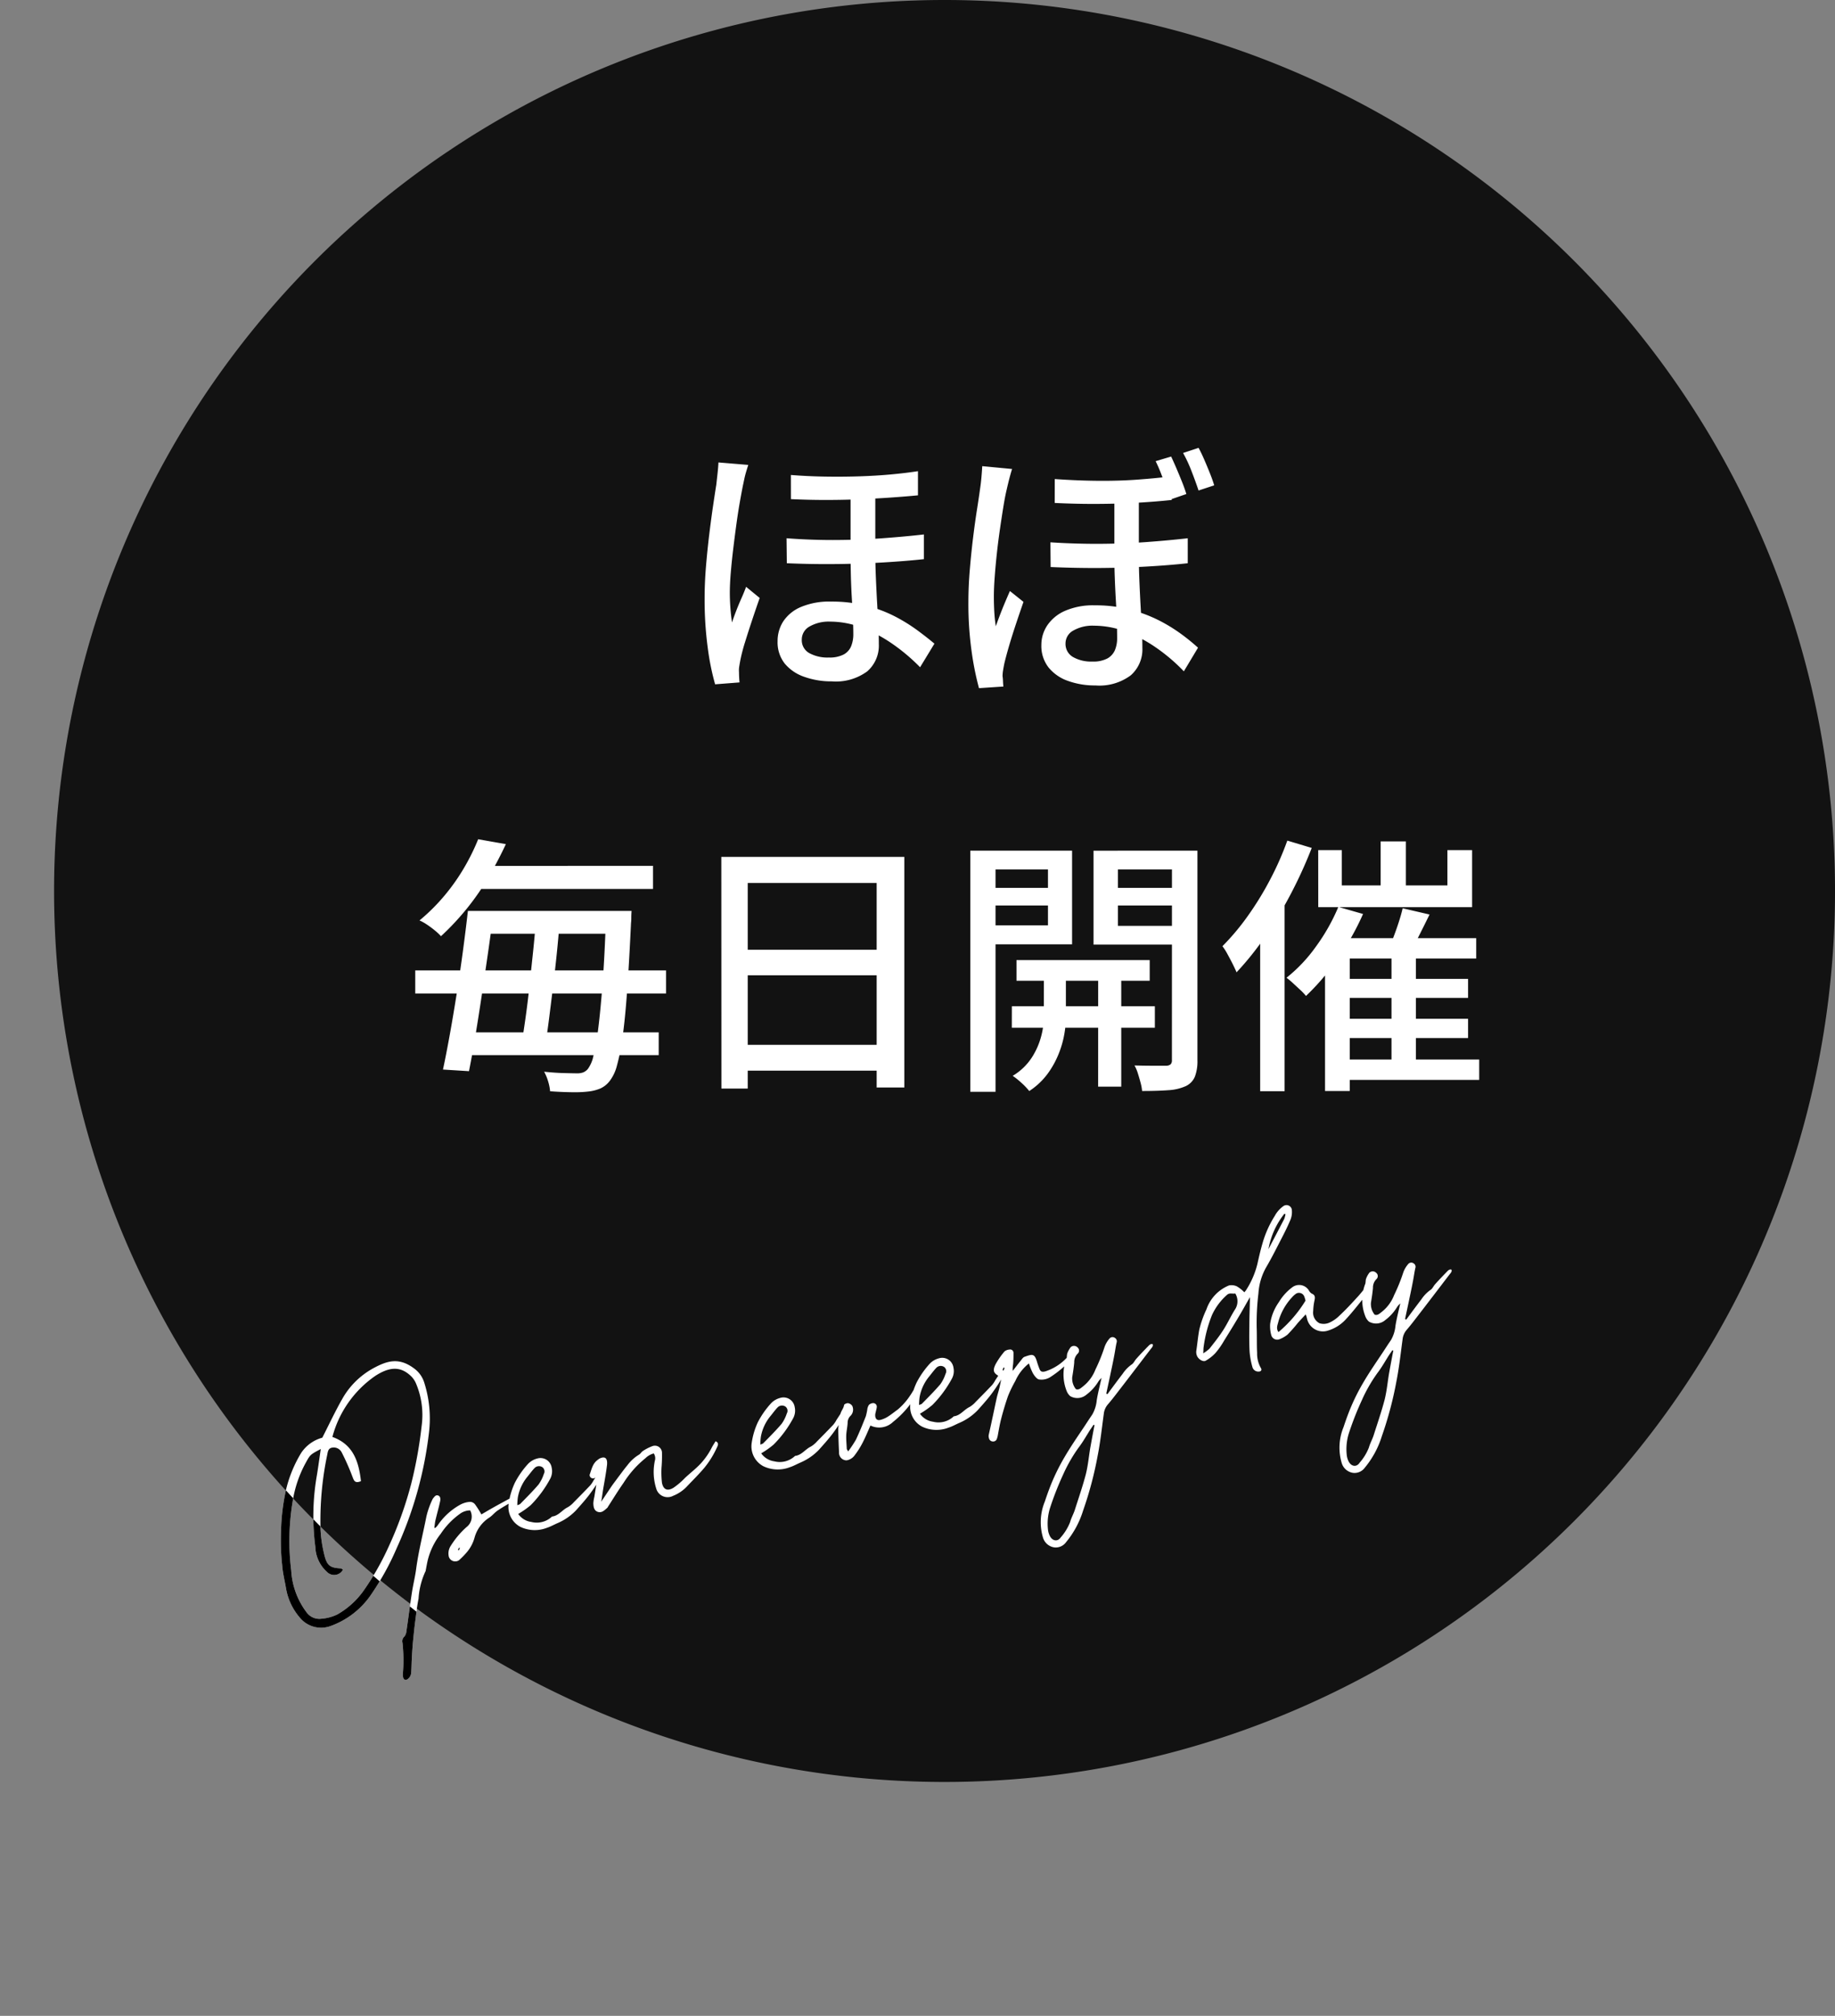 <svg xmlns="http://www.w3.org/2000/svg" xmlns:xlink="http://www.w3.org/1999/xlink" width="162.259" height="178.149" viewBox="0 0 162.259 178.149">
  <rect x="0" y="0" width="162.259" height="178.149" fill="#808080" stroke="none"/>
  <defs>
    <clipPath id="clip-path">
      <path id="Subtraction_16" data-name="Subtraction 16" d="M81,83H0V0H4.328A96.321,96.321,0,0,0,33.065,44.162,94.376,94.376,0,0,0,81,66.438V83Z" transform="translate(0 -0.475)" fill="#fff" stroke="#707070" stroke-width="1"/>
    </clipPath>
  </defs>
  <g id="Group_127012" data-name="Group 127012" transform="translate(-284.218 -3293.852)">
    <g id="Group_126029" data-name="Group 126029" transform="translate(31.842 2821.85)">
      <path id="Path_391636" data-name="Path 391636" d="M78.739,0A78.739,78.739,0,1,1,0,78.739,78.739,78.739,0,0,1,78.739,0Z" transform="translate(257.158 472.002)" opacity="0.86"/>
      <path id="Path_392489" data-name="Path 392489" d="M-6.384-16.368V-10.8q0,1.176.048,2.328t.108,2.22q.06,1.068.108,2.016t.048,1.716a3.02,3.02,0,0,1-1.02,2.4,4.677,4.677,0,0,1-3.132.888,7.105,7.105,0,0,1-2.436-.4A3.872,3.872,0,0,1-14.388-.8a3.031,3.031,0,0,1-.636-1.98,3.2,3.2,0,0,1,.5-1.752,3.493,3.493,0,0,1,1.56-1.272,6.451,6.451,0,0,1,2.664-.48,12.549,12.549,0,0,1,3.1.36,11.754,11.754,0,0,1,2.544.948,15.117,15.117,0,0,1,2,1.236q.876.648,1.5,1.176L-2.424-.48a16.667,16.667,0,0,0-2.46-2.076,12.714,12.714,0,0,0-2.7-1.428,7.8,7.8,0,0,0-2.784-.528A3.408,3.408,0,0,0-12.2-4.08a1.311,1.311,0,0,0-.684,1.152A1.3,1.3,0,0,0-12.24-1.74a3.343,3.343,0,0,0,1.752.4A2.684,2.684,0,0,0-9.18-1.608a1.464,1.464,0,0,0,.66-.732,2.794,2.794,0,0,0,.192-1.068q0-.552-.036-1.392t-.1-1.86q-.06-1.02-.084-2.064t-.024-1.98v-5.664Zm-7.848,4.488q2.208.168,4.356.156t4.128-.156q1.98-.144,3.66-.336v2.184q-1.56.168-3.552.288T-9.816-9.6q-2.184.024-4.392-.072Zm.384-5.592q1.512.12,3.06.144t3.012-.024Q-6.312-17.4-5-17.52t2.388-.288v2.136q-1.056.1-2.364.192t-2.772.156q-1.464.06-3.012.06t-3.084-.072Zm-3.768-.888q-.072.216-.18.576t-.18.708q-.072.348-.12.564-.12.6-.276,1.488t-.3,1.944q-.144,1.056-.276,2.148t-.216,2.1q-.084,1.008-.084,1.776,0,.624.048,1.284t.144,1.332q.168-.5.384-1.056t.456-1.092q.24-.54.408-1l1.2.984q-.312.888-.66,1.932t-.636,1.98a15.386,15.386,0,0,0-.408,1.56q-.048.24-.1.564a2.162,2.162,0,0,0-.024.54q0,.168.012.42t.036.468l-2.16.168A22.167,22.167,0,0,1-21.2-2.2a31.739,31.739,0,0,1-.276-4.4q0-1.344.12-2.784t.288-2.82q.168-1.38.336-2.52t.288-1.884l.108-.972q.06-.54.084-1ZM16.92-16.032v5.592q0,1.176.048,2.328t.108,2.22q.06,1.068.108,2t.048,1.7A3.056,3.056,0,0,1,16.212.228a4.633,4.633,0,0,1-3.132.9,7,7,0,0,1-2.424-.4A3.834,3.834,0,0,1,8.94-.456,3.08,3.08,0,0,1,8.3-2.448,3.1,3.1,0,0,1,8.82-4.176,3.66,3.66,0,0,1,10.38-5.46a6.229,6.229,0,0,1,2.652-.492,12.165,12.165,0,0,1,3.1.372,12.653,12.653,0,0,1,2.544.948,14.3,14.3,0,0,1,2,1.224,18.08,18.08,0,0,1,1.476,1.2L20.9-.12a15.945,15.945,0,0,0-2.448-2.088,12.277,12.277,0,0,0-2.712-1.428,7.962,7.962,0,0,0-2.784-.516,3.408,3.408,0,0,0-1.836.432,1.293,1.293,0,0,0-.684,1.128,1.33,1.33,0,0,0,.648,1.2,3.212,3.212,0,0,0,1.728.408,2.645,2.645,0,0,0,1.332-.276,1.532,1.532,0,0,0,.66-.732A2.7,2.7,0,0,0,15-3.048q0-.552-.024-1.392T14.892-6.3q-.06-1.02-.1-2.076t-.036-1.992v-5.664ZM9.1-11.52q2.232.144,4.38.132t4.116-.156q1.968-.144,3.648-.336v2.208Q19.7-9.5,17.7-9.384t-4.188.132q-2.184.012-4.392-.084Zm.384-5.592q2.064.144,3.9.156t3.456-.108q1.62-.12,2.988-.288v2.088q-1.344.144-2.964.24t-3.468.108Q11.544-14.9,9.48-15ZM5.712-18q-.072.216-.168.564t-.18.7q-.084.348-.132.564-.144.6-.288,1.488t-.3,1.956q-.156,1.068-.276,2.16T4.176-8.484Q4.1-7.488,4.1-6.72q0,.648.036,1.308T4.272-4.1q.168-.48.384-1.044t.444-1.1q.228-.54.42-.972l1.2.96q-.312.888-.66,1.932T5.436-2.34q-.276.948-.42,1.572-.048.24-.1.552a3.566,3.566,0,0,0-.048.528Q4.9.5,4.908.756t.036.468l-2.16.144A26.175,26.175,0,0,1,2.136-1.86a30.247,30.247,0,0,1-.288-4.38q0-1.344.12-2.8t.288-2.832q.168-1.38.348-2.52t.276-1.86q.072-.456.12-1t.072-1Zm14.064-1.1q.216.456.468,1.044t.492,1.188q.24.6.384,1.08l-1.392.48q-.168-.528-.4-1.128t-.456-1.188q-.228-.588-.468-1.068Zm2.424-.768q.24.432.5,1.032t.5,1.2q.24.6.384,1.08L22.2-16.1q-.264-.792-.624-1.716a12.061,12.061,0,0,0-.744-1.6ZM-41.472,21.056h12v2.016h-12Zm-1.752,10.728h17.688V33.8H-43.224Zm-3.84-5.472h22.176v2.04H-47.064Zm4.848-9.24H-26.04v2.04H-42.216Zm12.024,3.984h2.256l-.012.2q-.012.2-.012.444a2.945,2.945,0,0,1-.024.408q-.168,3.576-.348,6.06t-.408,4.08a18.227,18.227,0,0,1-.492,2.484,3.777,3.777,0,0,1-.6,1.3,2.186,2.186,0,0,1-.852.708,3.827,3.827,0,0,1-1.092.276,10.731,10.731,0,0,1-1.464.06q-.912-.012-1.9-.084a4.07,4.07,0,0,0-.168-.852,4.173,4.173,0,0,0-.36-.876q.96.1,1.728.12t1.176.024a1.541,1.541,0,0,0,.552-.084,1.075,1.075,0,0,0,.408-.3,2.932,2.932,0,0,0,.492-1.152,20.372,20.372,0,0,0,.432-2.448q.2-1.584.384-4.02t.3-5.868Zm-12.216,0h2.28q-.216,1.728-.492,3.636t-.564,3.828q-.288,1.92-.576,3.648t-.552,3.048l-2.3-.144q.288-1.344.6-3.072t.612-3.624q.3-1.9.552-3.78T-42.408,21.056Zm6,.984H-34.3q-.1,1.344-.252,2.82t-.336,2.952q-.18,1.476-.348,2.8t-.336,2.328H-37.68q.168-1.032.36-2.376t.348-2.82q.156-1.476.312-2.94T-36.408,22.04ZM-41.5,14.72l2.448.432q-.648,1.392-1.464,2.808A22.476,22.476,0,0,1-42.4,20.72a23.122,23.122,0,0,1-2.388,2.568,5.109,5.109,0,0,0-.552-.516q-.336-.276-.7-.516a3.911,3.911,0,0,0-.648-.36,17.054,17.054,0,0,0,2.28-2.28,17.838,17.838,0,0,0,1.728-2.484A18.946,18.946,0,0,0-41.5,14.72Zm21.5,1.56H-3.816V36.656H-6.264V18.584h-11.4V36.752h-2.328Zm1.56,8.208h13.2v2.256h-13.2Zm-.024,8.4H-5.208v2.28H-18.456ZM6.1,25.4H17.88v1.824H6.1Zm-.408,4.08H18.336v1.9H5.688Zm7.632-3.528h2.04V36.584H13.32Zm-4.8.1h1.944v4.488a8.831,8.831,0,0,1-.132,1.368,8.609,8.609,0,0,1-.492,1.74,8.033,8.033,0,0,1-.984,1.788,6.275,6.275,0,0,1-1.632,1.536,5.8,5.8,0,0,0-.672-.708,6.71,6.71,0,0,0-.792-.636A5.142,5.142,0,0,0,7.476,33.98,6.505,6.505,0,0,0,8.292,32.1a6.89,6.89,0,0,0,.228-1.584ZM3.168,19.016H9.6v1.56H3.168Zm11.112,0h6.456v1.56H14.28Zm5.568-3.288H22.1V34.256a3.805,3.805,0,0,1-.228,1.452,1.618,1.618,0,0,1-.8.828,4.339,4.339,0,0,1-1.536.36q-.936.072-2.328.072a4.087,4.087,0,0,0-.132-.72q-.108-.408-.24-.828a3.486,3.486,0,0,0-.3-.708q.912.024,1.728.024h1.1a.6.6,0,0,0,.372-.132.517.517,0,0,0,.108-.372Zm-16.464,0h7.632v8.28H3.384v-1.68h5.5V17.384h-5.5Zm17.616,0v1.656H15.072v4.992H21v1.656H12.912v-8.3Zm-18.984,0H4.248V37.04H2.016ZM38.3,14.912h2.232v5.064H38.3Zm.96,9.768h2.16V35.048h-2.16Zm-6.48-9h2.088V18.8h9.336V15.68h2.184v5.04H32.784ZM34.56,20.7l2.184.624a22.366,22.366,0,0,1-1.416,2.7,24.006,24.006,0,0,1-1.74,2.484A20.735,20.735,0,0,1,31.7,28.568a4.939,4.939,0,0,0-.5-.528l-.636-.588a6.6,6.6,0,0,0-.588-.492A13.528,13.528,0,0,0,32.6,24.176,17.125,17.125,0,0,0,34.56,20.7Zm-1.176,2.76H46.752v1.8H35.568V36.968H33.384Zm6.864-2.64,2.376.552q-.48.984-.96,1.932t-.888,1.62L39,24.416q.24-.528.48-1.164t.444-1.272Q40.128,21.344,40.248,20.816Zm-5.664,6.24H46.032v1.68H34.584Zm0,3.528H46.032v1.7H34.584Zm-.024,3.6H47.016v1.8H34.56ZM30.048,14.84l2.16.648a39.73,39.73,0,0,1-1.848,4.056,36.6,36.6,0,0,1-2.28,3.792,26.081,26.081,0,0,1-2.52,3.144q-.12-.288-.336-.72t-.468-.888a5.117,5.117,0,0,0-.444-.7,21.222,21.222,0,0,0,2.22-2.64,27.6,27.6,0,0,0,1.98-3.216A26.515,26.515,0,0,0,30.048,14.84Zm-2.4,6.36,2.136-2.136.024.024v17.9h-2.16Z" transform="translate(336.158 531.449)" fill="#fff"/>
      <path id="Path_392474" data-name="Path 392474" d="M-50.4,2.783A7.32,7.32,0,0,0-46.15.869a23.571,23.571,0,0,0,3.1-3.355A33.95,33.95,0,0,0-37.8-11.737a10.429,10.429,0,0,0,.649-4.345,2.434,2.434,0,0,0-.517-1.375c-1.089-1.375-2.189-1.309-3.608-.935a6.986,6.986,0,0,0-3.256,1.947c-.858.9-1.65,1.87-2.541,2.9a3.269,3.269,0,0,0-2.145.858,11.361,11.361,0,0,0-2.068,2.8,18.362,18.362,0,0,0-1.331,3.487,20.054,20.054,0,0,0-.627,2.926c-.121.682-.11,1.375-.165,2.068a5.341,5.341,0,0,0,.561,2.816A2.428,2.428,0,0,0-50.4,2.783Zm-.638-.825a1.4,1.4,0,0,1-1.122-.869,6.781,6.781,0,0,1-.418-3.927A21.169,21.169,0,0,1-50.99-8.69a10.3,10.3,0,0,1,1.969-3.069c.55-.594.55-.594,1.573-.847-.319.77-.594,1.474-.9,2.178a21.043,21.043,0,0,0-1.661,6.105,3.112,3.112,0,0,0,.473,2.4.883.883,0,0,0,1.408.143c-.055-.066-.1-.154-.165-.165-.847-.264-1.1-.495-1.111-1.4A11.682,11.682,0,0,1-49.2-5.665a28.316,28.316,0,0,1,2.178-6.3c.11-.231.209-.55.583-.517a.787.787,0,0,1,.715.616,20.494,20.494,0,0,1,.4,2.3c.044.363.055.671.638.572.22-1.7.143-3.3-1.507-4.4a9.512,9.512,0,0,1,4.972-4.312c1.4-.484,2.332-.308,3,.671a1.94,1.94,0,0,1,.341.825A7.143,7.143,0,0,1-38.3-12.43a38.279,38.279,0,0,1-2.112,4.7A33.557,33.557,0,0,1-43.8-2.673,23.782,23.782,0,0,1-46.854.5a7.248,7.248,0,0,1-2.7,1.43A3.953,3.953,0,0,1-51.034,1.958Zm6.556,6.567c.121-.33.22-.737.341-1.133.154-.506.308-1,.484-1.5.2-.561.4-1.122.616-1.672.253-.638.484-1.287.781-1.9A6.674,6.674,0,0,1-41.09.132c.044-.033.055-.11.088-.165.11-.242.22-.484.341-.726a6.136,6.136,0,0,1,1.694-2.013A6.712,6.712,0,0,1-36.9-4.07a1.514,1.514,0,0,1,.957-.077,1.162,1.162,0,0,1-.671,1.353,7.629,7.629,0,0,0-1.749,1.265,1.229,1.229,0,0,0-.4.9.59.59,0,0,0,.792.517,7.021,7.021,0,0,0,.781-.473,3.363,3.363,0,0,0,1.034-1.122,3.077,3.077,0,0,1,1.683-1.408c.308-.1.583-.33.9-.44.55-.2,1.122-.352,1.694-.517.143-.044.286-.088.2-.319a.709.709,0,0,0-.22-.033c-.715.187-1.419.363-2.134.561-.363.1-.715.209-1.034.3a8.219,8.219,0,0,0-.33-1,.568.568,0,0,0-.374-.319,2.048,2.048,0,0,0-.858.022,5.759,5.759,0,0,0-2.431,1.309,1.324,1.324,0,0,1-.264.165l-.066-.044c.1-.231.176-.473.3-.693.253-.495.539-.979.781-1.485.077-.165.121-.4-.088-.517-.187-.1-.33.055-.473.154a.373.373,0,0,0-.066.066,7.292,7.292,0,0,0-.891,1.342c-.66,1.408-1.4,2.772-1.98,4.224-.264.682-.616,1.331-.9,2.013-.44,1.045-.847,2.112-1.287,3.168a.89.89,0,0,1-.286.418.541.541,0,0,0-.3.506A14.552,14.552,0,0,1-45.2,8.393C-45.5,9.306-44.665,9.075-44.479,8.525Zm6.71-9.493-.066-.066a2.033,2.033,0,0,1,.154-.154.24.24,0,0,1,.055.044A2.009,2.009,0,0,1-37.768-.968Zm8.03-.044c.352-.022.693-.121,1.034-.176a4.965,4.965,0,0,0,1.837-.693c.517-.352,1.034-.7,1.518-1.089a15.589,15.589,0,0,0,1.177-1.067.519.519,0,0,0,.154-.693c-.253.242-.473.451-.693.649a2.321,2.321,0,0,1-.385.352c-.583.374-1.166.726-1.76,1.089a2.27,2.27,0,0,1-.638.308c-.539.11-.968.539-1.551.462a1.961,1.961,0,0,1-1.892.022,1.691,1.691,0,0,1-.957-.968A7.628,7.628,0,0,0-30.64-3.3,10.052,10.052,0,0,0-28.4-5.148a1.413,1.413,0,0,0,.363-.913,1,1,0,0,0-1.045-1.1,1.7,1.7,0,0,0-.9.264,7.711,7.711,0,0,0-1.54,1.342,6.5,6.5,0,0,0-.968,1.639,1.984,1.984,0,0,0,.517,2.266A2.965,2.965,0,0,0-29.739-1.012Zm-2.046-2.574a5.344,5.344,0,0,1,.22-.671,3.97,3.97,0,0,1,1.21-1.518c.286-.209.55-.44.847-.627a.542.542,0,0,1,.693.1.469.469,0,0,1-.033.616,3.309,3.309,0,0,1-.671.781c-.649.462-1.331.869-2.013,1.287A1.556,1.556,0,0,1-31.785-3.586Zm13.563,2.53a3.4,3.4,0,0,0,1.474-.561c.594-.374,1.2-.737,1.771-1.144a8.169,8.169,0,0,0,1.617-1.584c.11-.143.187-.3-.044-.484-.154.154-.319.3-.462.462a6.289,6.289,0,0,1-1.21,1.078c-.55.374-1.155.627-1.727.946a6.452,6.452,0,0,1-1.2.6c-.583.187-.924-.033-.891-.671a7.969,7.969,0,0,1,.286-1.309,12.281,12.281,0,0,0,.352-1.243.627.627,0,0,0-.693-.792,4.028,4.028,0,0,0-.924.22c-.143.055-.264.2-.418.231a3.6,3.6,0,0,0-1.177.638c-.407.3-.792.627-1.188.946-.22.187-.451.363-.671.561L-24.513-2.09c.154-.341.407-.99.561-1.32.253-.572.506-1.133.726-1.716.187-.528.044-.814-.506-.7a1.311,1.311,0,0,0-.22.088c-.5.209-.7.682-.979,1.089a.307.307,0,0,0,.066.3.318.318,0,0,0,.3.088,1.14,1.14,0,0,0,.352-.2c-.077.165-.154.319-.22.484L-25-2.651a3.47,3.47,0,0,0-.22.517c-.066.3-.11.638.187.836.319.209.616.011.9-.132a.473.473,0,0,0,.11-.1c.6-.561,1.2-1.155,1.826-1.694a8.846,8.846,0,0,1,2.409-1.65,1.624,1.624,0,0,1,.814-.231.77.77,0,0,1-.066.66,4.819,4.819,0,0,0-.473,2.387A1.045,1.045,0,0,0-18.221-1.056ZM-7.6-1.012c.352-.022.693-.121,1.034-.176a4.965,4.965,0,0,0,1.837-.693c.517-.352,1.034-.7,1.518-1.089A15.589,15.589,0,0,0-2.029-4.037a.519.519,0,0,0,.154-.693c-.253.242-.473.451-.693.649a2.321,2.321,0,0,1-.385.352c-.583.374-1.166.726-1.76,1.089a2.27,2.27,0,0,1-.638.308c-.539.11-.968.539-1.551.462a1.961,1.961,0,0,1-1.892.022,1.691,1.691,0,0,1-.957-.968A7.628,7.628,0,0,0-8.5-3.3,10.052,10.052,0,0,0-6.253-5.148a1.413,1.413,0,0,0,.363-.913,1,1,0,0,0-1.045-1.1,1.7,1.7,0,0,0-.9.264,7.711,7.711,0,0,0-1.54,1.342,6.5,6.5,0,0,0-.968,1.639A1.984,1.984,0,0,0-9.828-1.65,2.965,2.965,0,0,0-7.6-1.012ZM-9.641-3.586a5.344,5.344,0,0,1,.22-.671,3.97,3.97,0,0,1,1.21-1.518c.286-.209.55-.44.847-.627a.542.542,0,0,1,.693.1.469.469,0,0,1-.033.616,3.309,3.309,0,0,1-.671.781c-.649.462-1.331.869-2.013,1.287A1.556,1.556,0,0,1-9.641-3.586Zm7.073,3.2a1.106,1.106,0,0,0,.715-.2,7.42,7.42,0,0,0,1.045-.99c.352-.4.66-.825,1.023-1.287a1.766,1.766,0,0,0,2.013.176A8.6,8.6,0,0,0,4.78-4.466.84.84,0,0,0,5-4.774a.694.694,0,0,0-.022-.3.574.574,0,0,0-.253.055c-.154.121-.275.275-.429.4a5.729,5.729,0,0,1-1.419.979c-.341.132-.682.3-1.034.407a2.232,2.232,0,0,1-.66.1c-.275,0-.4-.176-.352-.451a.82.82,0,0,1,.121-.308c.055-.132.143-.253.187-.385a.317.317,0,0,0-.176-.44.557.557,0,0,0-.44.055.983.983,0,0,0-.253.4,5.423,5.423,0,0,1-.253.506c-.44.616-.88,1.221-1.353,1.8a11.63,11.63,0,0,1-.913.836c-.033-.143-.077-.2-.066-.253.077-.374.132-.759.231-1.122s.286-.715.4-1.089a.849.849,0,0,1,.418-.55.772.772,0,0,0,.341-.792.545.545,0,0,0-.3-.33c-.11-.044-.363,0-.385.077-.143.352-.572.528-.572.968-.011.143-.154.286-.22.429a3.15,3.15,0,0,0-.22.528q-.231,1.007-.429,2.013A.667.667,0,0,0-2.568-.385ZM6.87-1.012c.352-.022.693-.121,1.034-.176a4.965,4.965,0,0,0,1.837-.693c.517-.352,1.034-.7,1.518-1.089a15.589,15.589,0,0,0,1.177-1.067.519.519,0,0,0,.154-.693c-.253.242-.473.451-.693.649a2.321,2.321,0,0,1-.385.352c-.583.374-1.166.726-1.76,1.089a2.27,2.27,0,0,1-.638.308c-.539.11-.968.539-1.551.462a1.961,1.961,0,0,1-1.892.022,1.691,1.691,0,0,1-.957-.968A7.628,7.628,0,0,0,5.968-3.3,10.052,10.052,0,0,0,8.212-5.148a1.413,1.413,0,0,0,.363-.913,1,1,0,0,0-1.045-1.1,1.7,1.7,0,0,0-.9.264,7.711,7.711,0,0,0-1.54,1.342A6.5,6.5,0,0,0,4.12-3.916,1.984,1.984,0,0,0,4.637-1.65,2.965,2.965,0,0,0,6.87-1.012ZM4.824-3.586a5.344,5.344,0,0,1,.22-.671,3.97,3.97,0,0,1,1.21-1.518c.286-.209.55-.44.847-.627a.542.542,0,0,1,.693.1.469.469,0,0,1-.033.616,3.309,3.309,0,0,1-.671.781c-.649.462-1.331.869-2.013,1.287A1.556,1.556,0,0,1,4.824-3.586Zm5.544,4.708a.339.339,0,0,0,.418-.154,2.043,2.043,0,0,0,.121-.209c.22-.484.429-.968.682-1.43.33-.605.682-1.2,1.056-1.771A10.543,10.543,0,0,1,13.6-3.586a4.045,4.045,0,0,1,1.54-1.21,5.8,5.8,0,0,0,.132.935c.077.242.209.583.407.66a1.459,1.459,0,0,0,.968.044,9.265,9.265,0,0,0,1.584-.7,2.6,2.6,0,0,0,.88-.7c-.132-.231-.275-.143-.418-.044a4.466,4.466,0,0,1-2.321.836c-.264,0-.4-.055-.44-.308-.033-.231-.055-.473-.066-.715-.033-.759-.253-.737-.957-.671-.143.011-.275.143-.407.242-.308.231-.6.473-.913.715a2.4,2.4,0,0,1,.176-.561c.11-.319.2-.649.275-.968a.294.294,0,0,0-.286-.374.769.769,0,0,0-.451.055,6.91,6.91,0,0,0-1.045.913c-.429.517-.363.748.165,1.2a1.017,1.017,0,0,1,.055.1c-.121.231-.242.506-.374.77-.154.3-.341.583-.484.88-.286.572-.561,1.155-.847,1.727-.2.418-.407.825-.616,1.243a.626.626,0,0,0-.044.286A.354.354,0,0,0,10.368,1.122ZM12.81-4.73a.466.466,0,0,1-.077-.055l.132-.209a.629.629,0,0,1,.088.077C12.909-4.862,12.854-4.8,12.81-4.73ZM13.4,11.528a1.126,1.126,0,0,0,1.1-.2,8.123,8.123,0,0,0,2.145-2.354,32.166,32.166,0,0,0,2.42-4.389c.528-1.122.957-2.3,1.419-3.454a1.515,1.515,0,0,1,.539-.715c.341-.242.671-.495,1-.759,1.3-1.023,2.585-2.057,3.883-3.091.132-.1.275-.176.264-.363-.055-.022-.077-.055-.11-.044a.465.465,0,0,0-.22.055c-.462.286-.924.572-1.375.88-.187.121-.341.341-.539.4a3.13,3.13,0,0,0-.968.605c-.583.462-1.166.946-1.738,1.419a.629.629,0,0,1-.088-.077L21.83-1.98c.275-.572.561-1.144.825-1.727.154-.33.286-.671.451-1a.348.348,0,0,0-.044-.44.35.35,0,0,0-.484-.055,2.3,2.3,0,0,0-.6.616,15.255,15.255,0,0,1-1.265,1.738,3.5,3.5,0,0,1-1.474,1.2c-.22.1-.4.2-.616.066A1.492,1.492,0,0,1,18.563-2.7c.176-.4.341-.8.484-1.21a1.05,1.05,0,0,1,.484-.682.364.364,0,0,0,.121-.539.43.43,0,0,0-.583-.165,2.039,2.039,0,0,0-.418.451c-.077.121-.1.275-.165.4a3.952,3.952,0,0,0-.693,2.86,1.187,1.187,0,0,0,.187.473A1.25,1.25,0,0,0,19.432-.9a4.091,4.091,0,0,0,1.287-.869A1.944,1.944,0,0,1,21.06-2c-.33.66-.638,1.221-.891,1.815A3.092,3.092,0,0,1,19.476.946c-.3.264-.594.539-.891.814-.814.737-1.639,1.463-2.409,2.255a18.091,18.091,0,0,0-1.991,2.409c-.22.319-.429.638-.638.968a4.781,4.781,0,0,0-.924,3.069A1.233,1.233,0,0,0,13.4,11.528Zm.748-.726c-.341.308-.759.154-.891-.308a1.658,1.658,0,0,1-.044-.572,4.679,4.679,0,0,1,.638-1.859,26.777,26.777,0,0,1,1.837-2.585,13.4,13.4,0,0,1,1.936-2.013c.484-.385.913-.847,1.364-1.276l.385-.341a.478.478,0,0,0,.077.044c-.3.638-.583,1.265-.869,1.9-.308.715-.561,1.441-.924,2.123-.528.968-1.133,1.892-1.716,2.838-.2.319-.473.6-.66.935A4.528,4.528,0,0,1,14.152,10.8ZM34.667.814c.2.055.341-.055.275-.253a2.538,2.538,0,0,1,0-1.375c.143-.737.352-1.452.506-2.189a21.939,21.939,0,0,1,.88-2.893,5.361,5.361,0,0,1,1.21-2.057c.671-.682,1.3-1.419,1.936-2.145.407-.462.814-.935,1.188-1.441a1.8,1.8,0,0,0,.308-.748.474.474,0,0,0-.649-.55,2.515,2.515,0,0,0-.935.649,9.265,9.265,0,0,0-1.562,1.958c-.341.572-.649,1.177-.946,1.771A7.609,7.609,0,0,1,35.37-6.468a1.073,1.073,0,0,1-.231.176,3,3,0,0,0-.517-.671,1.126,1.126,0,0,0-.649-.242,3.5,3.5,0,0,0-2.442,1.562,9.326,9.326,0,0,0-1.056,1.6c-.264.583-.473,1.188-.715,1.771a.856.856,0,0,0-.044.374c.022.341.385.726.649.649a3.581,3.581,0,0,0,1-.451,7,7,0,0,0,1.012-.88c.572-.55,1.144-1.111,1.7-1.672.462-.462.913-.946,1.441-1.5-.055.22-.088.341-.121.451-.165.605-.341,1.21-.495,1.815-.209.8-.429,1.617-.583,2.431A6.827,6.827,0,0,0,34.237.286.538.538,0,0,0,34.667.814ZM38.132-9.471a6.965,6.965,0,0,1,2.123-2.695l.088.055a2.149,2.149,0,0,1-.209.385C39.473-10.978,38.8-10.219,38.132-9.471ZM30.311-1.936c.088-.253.11-.407.176-.55a11.525,11.525,0,0,1,1.4-2.552,5.352,5.352,0,0,1,1.727-1.408c.264-.132.451.044.726.066a1.32,1.32,0,0,1-.308,1.309c-.517.484-.957,1.045-1.463,1.529S31.5-2.629,30.948-2.2A3.393,3.393,0,0,1,30.311-1.936Zm11.066.726a3.544,3.544,0,0,0,1.782-.517c.792-.506,1.54-1.1,2.3-1.672a7.276,7.276,0,0,0,.726-.7.48.48,0,0,0,.143-.594c-.11.1-.187.165-.275.231a14.753,14.753,0,0,1-1.177.913c-.693.462-1.342.891-2.079,1.3a3.028,3.028,0,0,1-1.023.385,1.237,1.237,0,0,1-.847-.165,1.055,1.055,0,0,1-.275-1.188A5.176,5.176,0,0,1,41-4.114c.121-.253.154-.44-.11-.627a.773.773,0,0,1-.176-.341,1.007,1.007,0,0,0-1.364-.605,4.51,4.51,0,0,0-1.452.979A4.429,4.429,0,0,0,36.68-3.025a3,3,0,0,0-.143.99.544.544,0,0,0,.572.528,2.615,2.615,0,0,0,.836-.231,12.967,12.967,0,0,0,1.133-.781c.275-.187.55-.363.858-.561a2.4,2.4,0,0,1,.022.374A1.441,1.441,0,0,0,41.376-1.21Zm-4.158-.935c-.143-.385.077-.627.2-.869a5.152,5.152,0,0,1,1.694-1.815,1.853,1.853,0,0,1,.462-.242.5.5,0,0,1,.616.4,2.664,2.664,0,0,1,.022.407A11.465,11.465,0,0,1,37.219-2.145Zm3.41,13.673a1.126,1.126,0,0,0,1.1-.2,8.123,8.123,0,0,0,2.145-2.354,32.166,32.166,0,0,0,2.42-4.389c.528-1.122.957-2.3,1.419-3.454a1.515,1.515,0,0,1,.539-.715c.341-.242.671-.495,1-.759,1.3-1.023,2.585-2.057,3.883-3.091.132-.1.275-.176.264-.363-.055-.022-.077-.055-.11-.044a.465.465,0,0,0-.22.055c-.462.286-.924.572-1.375.88-.187.121-.341.341-.539.4a3.13,3.13,0,0,0-.968.605c-.583.462-1.166.946-1.738,1.419a.629.629,0,0,1-.088-.077l.693-1.419c.275-.572.561-1.144.825-1.727.154-.33.286-.671.451-1a.348.348,0,0,0-.044-.44A.35.35,0,0,0,49.8-5.2a2.3,2.3,0,0,0-.6.616,15.255,15.255,0,0,1-1.265,1.738,3.5,3.5,0,0,1-1.474,1.2c-.22.1-.4.2-.616.066A1.492,1.492,0,0,1,45.787-2.7c.176-.4.341-.8.484-1.21a1.05,1.05,0,0,1,.484-.682.364.364,0,0,0,.121-.539.43.43,0,0,0-.583-.165,2.039,2.039,0,0,0-.418.451c-.077.121-.1.275-.165.4a3.952,3.952,0,0,0-.693,2.86,1.187,1.187,0,0,0,.187.473A1.25,1.25,0,0,0,46.657-.9a4.091,4.091,0,0,0,1.287-.869A1.943,1.943,0,0,1,48.285-2c-.33.66-.638,1.221-.891,1.815A3.092,3.092,0,0,1,46.7.946c-.3.264-.594.539-.891.814C45,2.5,44.171,3.223,43.4,4.015A18.091,18.091,0,0,0,41.41,6.424c-.22.319-.429.638-.638.968a4.781,4.781,0,0,0-.924,3.069A1.233,1.233,0,0,0,40.629,11.528Zm.748-.726c-.341.308-.759.154-.891-.308a1.658,1.658,0,0,1-.044-.572,4.679,4.679,0,0,1,.638-1.859,26.777,26.777,0,0,1,1.837-2.585,13.4,13.4,0,0,1,1.936-2.013c.484-.385.913-.847,1.364-1.276l.385-.341a.478.478,0,0,0,.077.044c-.3.638-.583,1.265-.869,1.9-.308.715-.561,1.441-.924,2.123-.528.968-1.133,1.892-1.716,2.838-.2.319-.473.6-.66.935A4.528,4.528,0,0,1,41.376,10.8Z" transform="translate(329.829 600.81) rotate(-14)" fill="#fff"/>
      <g id="Mask_Group_37731" data-name="Mask Group 37731" transform="translate(252.376 567.625)" clip-path="url(#clip-path)">
        <path id="Path_392475" data-name="Path 392475" d="M-50.4,2.783A7.32,7.32,0,0,0-46.15.869a23.571,23.571,0,0,0,3.1-3.355A33.95,33.95,0,0,0-37.8-11.737a10.429,10.429,0,0,0,.649-4.345,2.434,2.434,0,0,0-.517-1.375c-1.089-1.375-2.189-1.309-3.608-.935a6.986,6.986,0,0,0-3.256,1.947c-.858.9-1.65,1.87-2.541,2.9a3.269,3.269,0,0,0-2.145.858,11.361,11.361,0,0,0-2.068,2.8,18.362,18.362,0,0,0-1.331,3.487,20.054,20.054,0,0,0-.627,2.926c-.121.682-.11,1.375-.165,2.068a5.341,5.341,0,0,0,.561,2.816A2.428,2.428,0,0,0-50.4,2.783Zm-.638-.825a1.4,1.4,0,0,1-1.122-.869,6.781,6.781,0,0,1-.418-3.927A21.169,21.169,0,0,1-50.99-8.69a10.3,10.3,0,0,1,1.969-3.069c.55-.594.55-.594,1.573-.847-.319.77-.594,1.474-.9,2.178a21.043,21.043,0,0,0-1.661,6.105,3.112,3.112,0,0,0,.473,2.4.883.883,0,0,0,1.408.143c-.055-.066-.1-.154-.165-.165-.847-.264-1.1-.495-1.111-1.4A11.682,11.682,0,0,1-49.2-5.665a28.316,28.316,0,0,1,2.178-6.3c.11-.231.209-.55.583-.517a.787.787,0,0,1,.715.616,20.494,20.494,0,0,1,.4,2.3c.044.363.055.671.638.572.22-1.7.143-3.3-1.507-4.4a9.512,9.512,0,0,1,4.972-4.312c1.4-.484,2.332-.308,3,.671a1.94,1.94,0,0,1,.341.825A7.143,7.143,0,0,1-38.3-12.43a38.279,38.279,0,0,1-2.112,4.7A33.557,33.557,0,0,1-43.8-2.673,23.782,23.782,0,0,1-46.854.5a7.248,7.248,0,0,1-2.7,1.43A3.953,3.953,0,0,1-51.034,1.958Zm6.556,6.567c.121-.33.22-.737.341-1.133.154-.506.308-1,.484-1.5.2-.561.4-1.122.616-1.672.253-.638.484-1.287.781-1.9A6.674,6.674,0,0,1-41.09.132c.044-.033.055-.11.088-.165.11-.242.22-.484.341-.726a6.136,6.136,0,0,1,1.694-2.013A6.712,6.712,0,0,1-36.9-4.07a1.514,1.514,0,0,1,.957-.077,1.162,1.162,0,0,1-.671,1.353,7.629,7.629,0,0,0-1.749,1.265,1.229,1.229,0,0,0-.4.9.59.59,0,0,0,.792.517,7.021,7.021,0,0,0,.781-.473,3.363,3.363,0,0,0,1.034-1.122,3.077,3.077,0,0,1,1.683-1.408c.308-.1.583-.33.9-.44.55-.2,1.122-.352,1.694-.517.143-.044.286-.088.2-.319a.709.709,0,0,0-.22-.033c-.715.187-1.419.363-2.134.561-.363.1-.715.209-1.034.3a8.219,8.219,0,0,0-.33-1,.568.568,0,0,0-.374-.319,2.048,2.048,0,0,0-.858.022,5.759,5.759,0,0,0-2.431,1.309,1.324,1.324,0,0,1-.264.165l-.066-.044c.1-.231.176-.473.3-.693.253-.495.539-.979.781-1.485.077-.165.121-.4-.088-.517-.187-.1-.33.055-.473.154a.373.373,0,0,0-.066.066,7.292,7.292,0,0,0-.891,1.342c-.66,1.408-1.4,2.772-1.98,4.224-.264.682-.616,1.331-.9,2.013-.44,1.045-.847,2.112-1.287,3.168a.89.89,0,0,1-.286.418.541.541,0,0,0-.3.506A14.552,14.552,0,0,1-45.2,8.393C-45.5,9.306-44.665,9.075-44.479,8.525Zm6.71-9.493-.066-.066a2.033,2.033,0,0,1,.154-.154.24.24,0,0,1,.055.044A2.009,2.009,0,0,1-37.768-.968Zm8.03-.044c.352-.022.693-.121,1.034-.176a4.965,4.965,0,0,0,1.837-.693c.517-.352,1.034-.7,1.518-1.089a15.589,15.589,0,0,0,1.177-1.067.519.519,0,0,0,.154-.693c-.253.242-.473.451-.693.649a2.321,2.321,0,0,1-.385.352c-.583.374-1.166.726-1.76,1.089a2.27,2.27,0,0,1-.638.308c-.539.11-.968.539-1.551.462a1.961,1.961,0,0,1-1.892.022,1.691,1.691,0,0,1-.957-.968A7.628,7.628,0,0,0-30.64-3.3,10.052,10.052,0,0,0-28.4-5.148a1.413,1.413,0,0,0,.363-.913,1,1,0,0,0-1.045-1.1,1.7,1.7,0,0,0-.9.264,7.711,7.711,0,0,0-1.54,1.342,6.5,6.5,0,0,0-.968,1.639,1.984,1.984,0,0,0,.517,2.266A2.965,2.965,0,0,0-29.739-1.012Zm-2.046-2.574a5.344,5.344,0,0,1,.22-.671,3.97,3.97,0,0,1,1.21-1.518c.286-.209.55-.44.847-.627a.542.542,0,0,1,.693.1.469.469,0,0,1-.033.616,3.309,3.309,0,0,1-.671.781c-.649.462-1.331.869-2.013,1.287A1.556,1.556,0,0,1-31.785-3.586Zm13.563,2.53a3.4,3.4,0,0,0,1.474-.561c.594-.374,1.2-.737,1.771-1.144a8.169,8.169,0,0,0,1.617-1.584c.11-.143.187-.3-.044-.484-.154.154-.319.3-.462.462a6.289,6.289,0,0,1-1.21,1.078c-.55.374-1.155.627-1.727.946a6.452,6.452,0,0,1-1.2.6c-.583.187-.924-.033-.891-.671a7.969,7.969,0,0,1,.286-1.309,12.281,12.281,0,0,0,.352-1.243.627.627,0,0,0-.693-.792,4.028,4.028,0,0,0-.924.22c-.143.055-.264.2-.418.231a3.6,3.6,0,0,0-1.177.638c-.407.3-.792.627-1.188.946-.22.187-.451.363-.671.561L-24.513-2.09c.154-.341.407-.99.561-1.32.253-.572.506-1.133.726-1.716.187-.528.044-.814-.506-.7a1.311,1.311,0,0,0-.22.088c-.5.209-.7.682-.979,1.089a.307.307,0,0,0,.066.3.318.318,0,0,0,.3.088,1.14,1.14,0,0,0,.352-.2c-.077.165-.154.319-.22.484L-25-2.651a3.47,3.47,0,0,0-.22.517c-.066.3-.11.638.187.836.319.209.616.011.9-.132a.473.473,0,0,0,.11-.1c.6-.561,1.2-1.155,1.826-1.694a8.846,8.846,0,0,1,2.409-1.65,1.624,1.624,0,0,1,.814-.231.77.77,0,0,1-.066.66,4.819,4.819,0,0,0-.473,2.387A1.045,1.045,0,0,0-18.221-1.056ZM-7.6-1.012c.352-.022.693-.121,1.034-.176a4.965,4.965,0,0,0,1.837-.693c.517-.352,1.034-.7,1.518-1.089A15.589,15.589,0,0,0-2.029-4.037a.519.519,0,0,0,.154-.693c-.253.242-.473.451-.693.649a2.321,2.321,0,0,1-.385.352c-.583.374-1.166.726-1.76,1.089a2.27,2.27,0,0,1-.638.308c-.539.11-.968.539-1.551.462a1.961,1.961,0,0,1-1.892.022,1.691,1.691,0,0,1-.957-.968A7.628,7.628,0,0,0-8.5-3.3,10.052,10.052,0,0,0-6.253-5.148a1.413,1.413,0,0,0,.363-.913,1,1,0,0,0-1.045-1.1,1.7,1.7,0,0,0-.9.264,7.711,7.711,0,0,0-1.54,1.342,6.5,6.5,0,0,0-.968,1.639A1.984,1.984,0,0,0-9.828-1.65,2.965,2.965,0,0,0-7.6-1.012ZM-9.641-3.586a5.344,5.344,0,0,1,.22-.671,3.97,3.97,0,0,1,1.21-1.518c.286-.209.55-.44.847-.627a.542.542,0,0,1,.693.1.469.469,0,0,1-.033.616,3.309,3.309,0,0,1-.671.781c-.649.462-1.331.869-2.013,1.287A1.556,1.556,0,0,1-9.641-3.586Zm7.073,3.2a1.106,1.106,0,0,0,.715-.2,7.42,7.42,0,0,0,1.045-.99c.352-.4.66-.825,1.023-1.287a1.766,1.766,0,0,0,2.013.176A8.6,8.6,0,0,0,4.78-4.466.84.84,0,0,0,5-4.774a.694.694,0,0,0-.022-.3.574.574,0,0,0-.253.055c-.154.121-.275.275-.429.4a5.729,5.729,0,0,1-1.419.979c-.341.132-.682.3-1.034.407a2.232,2.232,0,0,1-.66.1c-.275,0-.4-.176-.352-.451a.82.82,0,0,1,.121-.308c.055-.132.143-.253.187-.385a.317.317,0,0,0-.176-.44.557.557,0,0,0-.44.055.983.983,0,0,0-.253.4,5.423,5.423,0,0,1-.253.506c-.44.616-.88,1.221-1.353,1.8a11.63,11.63,0,0,1-.913.836c-.033-.143-.077-.2-.066-.253.077-.374.132-.759.231-1.122s.286-.715.4-1.089a.849.849,0,0,1,.418-.55.772.772,0,0,0,.341-.792.545.545,0,0,0-.3-.33c-.11-.044-.363,0-.385.077-.143.352-.572.528-.572.968-.011.143-.154.286-.22.429a3.15,3.15,0,0,0-.22.528q-.231,1.007-.429,2.013A.667.667,0,0,0-2.568-.385ZM6.87-1.012c.352-.022.693-.121,1.034-.176a4.965,4.965,0,0,0,1.837-.693c.517-.352,1.034-.7,1.518-1.089a15.589,15.589,0,0,0,1.177-1.067.519.519,0,0,0,.154-.693c-.253.242-.473.451-.693.649a2.321,2.321,0,0,1-.385.352c-.583.374-1.166.726-1.76,1.089a2.27,2.27,0,0,1-.638.308c-.539.11-.968.539-1.551.462a1.961,1.961,0,0,1-1.892.022,1.691,1.691,0,0,1-.957-.968A7.628,7.628,0,0,0,5.968-3.3,10.052,10.052,0,0,0,8.212-5.148a1.413,1.413,0,0,0,.363-.913,1,1,0,0,0-1.045-1.1,1.7,1.7,0,0,0-.9.264,7.711,7.711,0,0,0-1.54,1.342A6.5,6.5,0,0,0,4.12-3.916,1.984,1.984,0,0,0,4.637-1.65,2.965,2.965,0,0,0,6.87-1.012ZM4.824-3.586a5.344,5.344,0,0,1,.22-.671,3.97,3.97,0,0,1,1.21-1.518c.286-.209.55-.44.847-.627a.542.542,0,0,1,.693.1.469.469,0,0,1-.033.616,3.309,3.309,0,0,1-.671.781c-.649.462-1.331.869-2.013,1.287A1.556,1.556,0,0,1,4.824-3.586Zm5.544,4.708a.339.339,0,0,0,.418-.154,2.043,2.043,0,0,0,.121-.209c.22-.484.429-.968.682-1.43.33-.605.682-1.2,1.056-1.771A10.543,10.543,0,0,1,13.6-3.586a4.045,4.045,0,0,1,1.54-1.21,5.8,5.8,0,0,0,.132.935c.077.242.209.583.407.66a1.459,1.459,0,0,0,.968.044,9.265,9.265,0,0,0,1.584-.7,2.6,2.6,0,0,0,.88-.7c-.132-.231-.275-.143-.418-.044a4.466,4.466,0,0,1-2.321.836c-.264,0-.4-.055-.44-.308-.033-.231-.055-.473-.066-.715-.033-.759-.253-.737-.957-.671-.143.011-.275.143-.407.242-.308.231-.6.473-.913.715a2.4,2.4,0,0,1,.176-.561c.11-.319.2-.649.275-.968a.294.294,0,0,0-.286-.374.769.769,0,0,0-.451.055,6.91,6.91,0,0,0-1.045.913c-.429.517-.363.748.165,1.2a1.017,1.017,0,0,1,.055.1c-.121.231-.242.506-.374.77-.154.3-.341.583-.484.88-.286.572-.561,1.155-.847,1.727-.2.418-.407.825-.616,1.243a.626.626,0,0,0-.044.286A.354.354,0,0,0,10.368,1.122ZM12.81-4.73a.466.466,0,0,1-.077-.055l.132-.209a.629.629,0,0,1,.088.077C12.909-4.862,12.854-4.8,12.81-4.73ZM13.4,11.528a1.126,1.126,0,0,0,1.1-.2,8.123,8.123,0,0,0,2.145-2.354,32.166,32.166,0,0,0,2.42-4.389c.528-1.122.957-2.3,1.419-3.454a1.515,1.515,0,0,1,.539-.715c.341-.242.671-.495,1-.759,1.3-1.023,2.585-2.057,3.883-3.091.132-.1.275-.176.264-.363-.055-.022-.077-.055-.11-.044a.465.465,0,0,0-.22.055c-.462.286-.924.572-1.375.88-.187.121-.341.341-.539.4a3.13,3.13,0,0,0-.968.605c-.583.462-1.166.946-1.738,1.419a.629.629,0,0,1-.088-.077L21.83-1.98c.275-.572.561-1.144.825-1.727.154-.33.286-.671.451-1a.348.348,0,0,0-.044-.44.35.35,0,0,0-.484-.055,2.3,2.3,0,0,0-.6.616,15.255,15.255,0,0,1-1.265,1.738,3.5,3.5,0,0,1-1.474,1.2c-.22.1-.4.2-.616.066A1.492,1.492,0,0,1,18.563-2.7c.176-.4.341-.8.484-1.21a1.05,1.05,0,0,1,.484-.682.364.364,0,0,0,.121-.539.43.43,0,0,0-.583-.165,2.039,2.039,0,0,0-.418.451c-.077.121-.1.275-.165.4a3.952,3.952,0,0,0-.693,2.86,1.187,1.187,0,0,0,.187.473A1.25,1.25,0,0,0,19.432-.9a4.091,4.091,0,0,0,1.287-.869A1.944,1.944,0,0,1,21.06-2c-.33.66-.638,1.221-.891,1.815A3.092,3.092,0,0,1,19.476.946c-.3.264-.594.539-.891.814-.814.737-1.639,1.463-2.409,2.255a18.091,18.091,0,0,0-1.991,2.409c-.22.319-.429.638-.638.968a4.781,4.781,0,0,0-.924,3.069A1.233,1.233,0,0,0,13.4,11.528Zm.748-.726c-.341.308-.759.154-.891-.308a1.658,1.658,0,0,1-.044-.572,4.679,4.679,0,0,1,.638-1.859,26.777,26.777,0,0,1,1.837-2.585,13.4,13.4,0,0,1,1.936-2.013c.484-.385.913-.847,1.364-1.276l.385-.341a.478.478,0,0,0,.077.044c-.3.638-.583,1.265-.869,1.9-.308.715-.561,1.441-.924,2.123-.528.968-1.133,1.892-1.716,2.838-.2.319-.473.6-.66.935A4.528,4.528,0,0,1,14.152,10.8ZM34.667.814c.2.055.341-.055.275-.253a2.538,2.538,0,0,1,0-1.375c.143-.737.352-1.452.506-2.189a21.939,21.939,0,0,1,.88-2.893,5.361,5.361,0,0,1,1.21-2.057c.671-.682,1.3-1.419,1.936-2.145.407-.462.814-.935,1.188-1.441a1.8,1.8,0,0,0,.308-.748.474.474,0,0,0-.649-.55,2.515,2.515,0,0,0-.935.649,9.265,9.265,0,0,0-1.562,1.958c-.341.572-.649,1.177-.946,1.771A7.609,7.609,0,0,1,35.37-6.468a1.073,1.073,0,0,1-.231.176,3,3,0,0,0-.517-.671,1.126,1.126,0,0,0-.649-.242,3.5,3.5,0,0,0-2.442,1.562,9.326,9.326,0,0,0-1.056,1.6c-.264.583-.473,1.188-.715,1.771a.856.856,0,0,0-.044.374c.022.341.385.726.649.649a3.581,3.581,0,0,0,1-.451,7,7,0,0,0,1.012-.88c.572-.55,1.144-1.111,1.7-1.672.462-.462.913-.946,1.441-1.5-.055.22-.088.341-.121.451-.165.605-.341,1.21-.495,1.815-.209.8-.429,1.617-.583,2.431A6.827,6.827,0,0,0,34.237.286.538.538,0,0,0,34.667.814ZM38.132-9.471a6.965,6.965,0,0,1,2.123-2.695l.088.055a2.149,2.149,0,0,1-.209.385C39.473-10.978,38.8-10.219,38.132-9.471ZM30.311-1.936c.088-.253.11-.407.176-.55a11.525,11.525,0,0,1,1.4-2.552,5.352,5.352,0,0,1,1.727-1.408c.264-.132.451.044.726.066a1.32,1.32,0,0,1-.308,1.309c-.517.484-.957,1.045-1.463,1.529S31.5-2.629,30.948-2.2A3.393,3.393,0,0,1,30.311-1.936Zm11.066.726a3.544,3.544,0,0,0,1.782-.517c.792-.506,1.54-1.1,2.3-1.672a7.276,7.276,0,0,0,.726-.7.48.48,0,0,0,.143-.594c-.11.1-.187.165-.275.231a14.753,14.753,0,0,1-1.177.913c-.693.462-1.342.891-2.079,1.3a3.028,3.028,0,0,1-1.023.385,1.237,1.237,0,0,1-.847-.165,1.055,1.055,0,0,1-.275-1.188A5.176,5.176,0,0,1,41-4.114c.121-.253.154-.44-.11-.627a.773.773,0,0,1-.176-.341,1.007,1.007,0,0,0-1.364-.605,4.51,4.51,0,0,0-1.452.979A4.429,4.429,0,0,0,36.68-3.025a3,3,0,0,0-.143.99.544.544,0,0,0,.572.528,2.615,2.615,0,0,0,.836-.231,12.967,12.967,0,0,0,1.133-.781c.275-.187.55-.363.858-.561a2.4,2.4,0,0,1,.022.374A1.441,1.441,0,0,0,41.376-1.21Zm-4.158-.935c-.143-.385.077-.627.2-.869a5.152,5.152,0,0,1,1.694-1.815,1.853,1.853,0,0,1,.462-.242.5.5,0,0,1,.616.4,2.664,2.664,0,0,1,.022.407A11.465,11.465,0,0,1,37.219-2.145Zm3.41,13.673a1.126,1.126,0,0,0,1.1-.2,8.123,8.123,0,0,0,2.145-2.354,32.166,32.166,0,0,0,2.42-4.389c.528-1.122.957-2.3,1.419-3.454a1.515,1.515,0,0,1,.539-.715c.341-.242.671-.495,1-.759,1.3-1.023,2.585-2.057,3.883-3.091.132-.1.275-.176.264-.363-.055-.022-.077-.055-.11-.044a.465.465,0,0,0-.22.055c-.462.286-.924.572-1.375.88-.187.121-.341.341-.539.4a3.13,3.13,0,0,0-.968.605c-.583.462-1.166.946-1.738,1.419a.629.629,0,0,1-.088-.077l.693-1.419c.275-.572.561-1.144.825-1.727.154-.33.286-.671.451-1a.348.348,0,0,0-.044-.44A.35.35,0,0,0,49.8-5.2a2.3,2.3,0,0,0-.6.616,15.255,15.255,0,0,1-1.265,1.738,3.5,3.5,0,0,1-1.474,1.2c-.22.1-.4.2-.616.066A1.492,1.492,0,0,1,45.787-2.7c.176-.4.341-.8.484-1.21a1.05,1.05,0,0,1,.484-.682.364.364,0,0,0,.121-.539.43.43,0,0,0-.583-.165,2.039,2.039,0,0,0-.418.451c-.077.121-.1.275-.165.4a3.952,3.952,0,0,0-.693,2.86,1.187,1.187,0,0,0,.187.473A1.25,1.25,0,0,0,46.657-.9a4.091,4.091,0,0,0,1.287-.869A1.943,1.943,0,0,1,48.285-2c-.33.66-.638,1.221-.891,1.815A3.092,3.092,0,0,1,46.7.946c-.3.264-.594.539-.891.814C45,2.5,44.171,3.223,43.4,4.015A18.091,18.091,0,0,0,41.41,6.424c-.22.319-.429.638-.638.968a4.781,4.781,0,0,0-.924,3.069A1.233,1.233,0,0,0,40.629,11.528Zm.748-.726c-.341.308-.759.154-.891-.308a1.658,1.658,0,0,1-.044-.572,4.679,4.679,0,0,1,.638-1.859,26.777,26.777,0,0,1,1.837-2.585,13.4,13.4,0,0,1,1.936-2.013c.484-.385.913-.847,1.364-1.276l.385-.341a.478.478,0,0,0,.077.044c-.3.638-.583,1.265-.869,1.9-.308.715-.561,1.441-.924,2.123-.528.968-1.133,1.892-1.716,2.838-.2.319-.473.6-.66.935A4.528,4.528,0,0,1,41.376,10.8Z" transform="translate(77.453 33.185) rotate(-14)"/>
      </g>
    </g>
  </g>
</svg>
